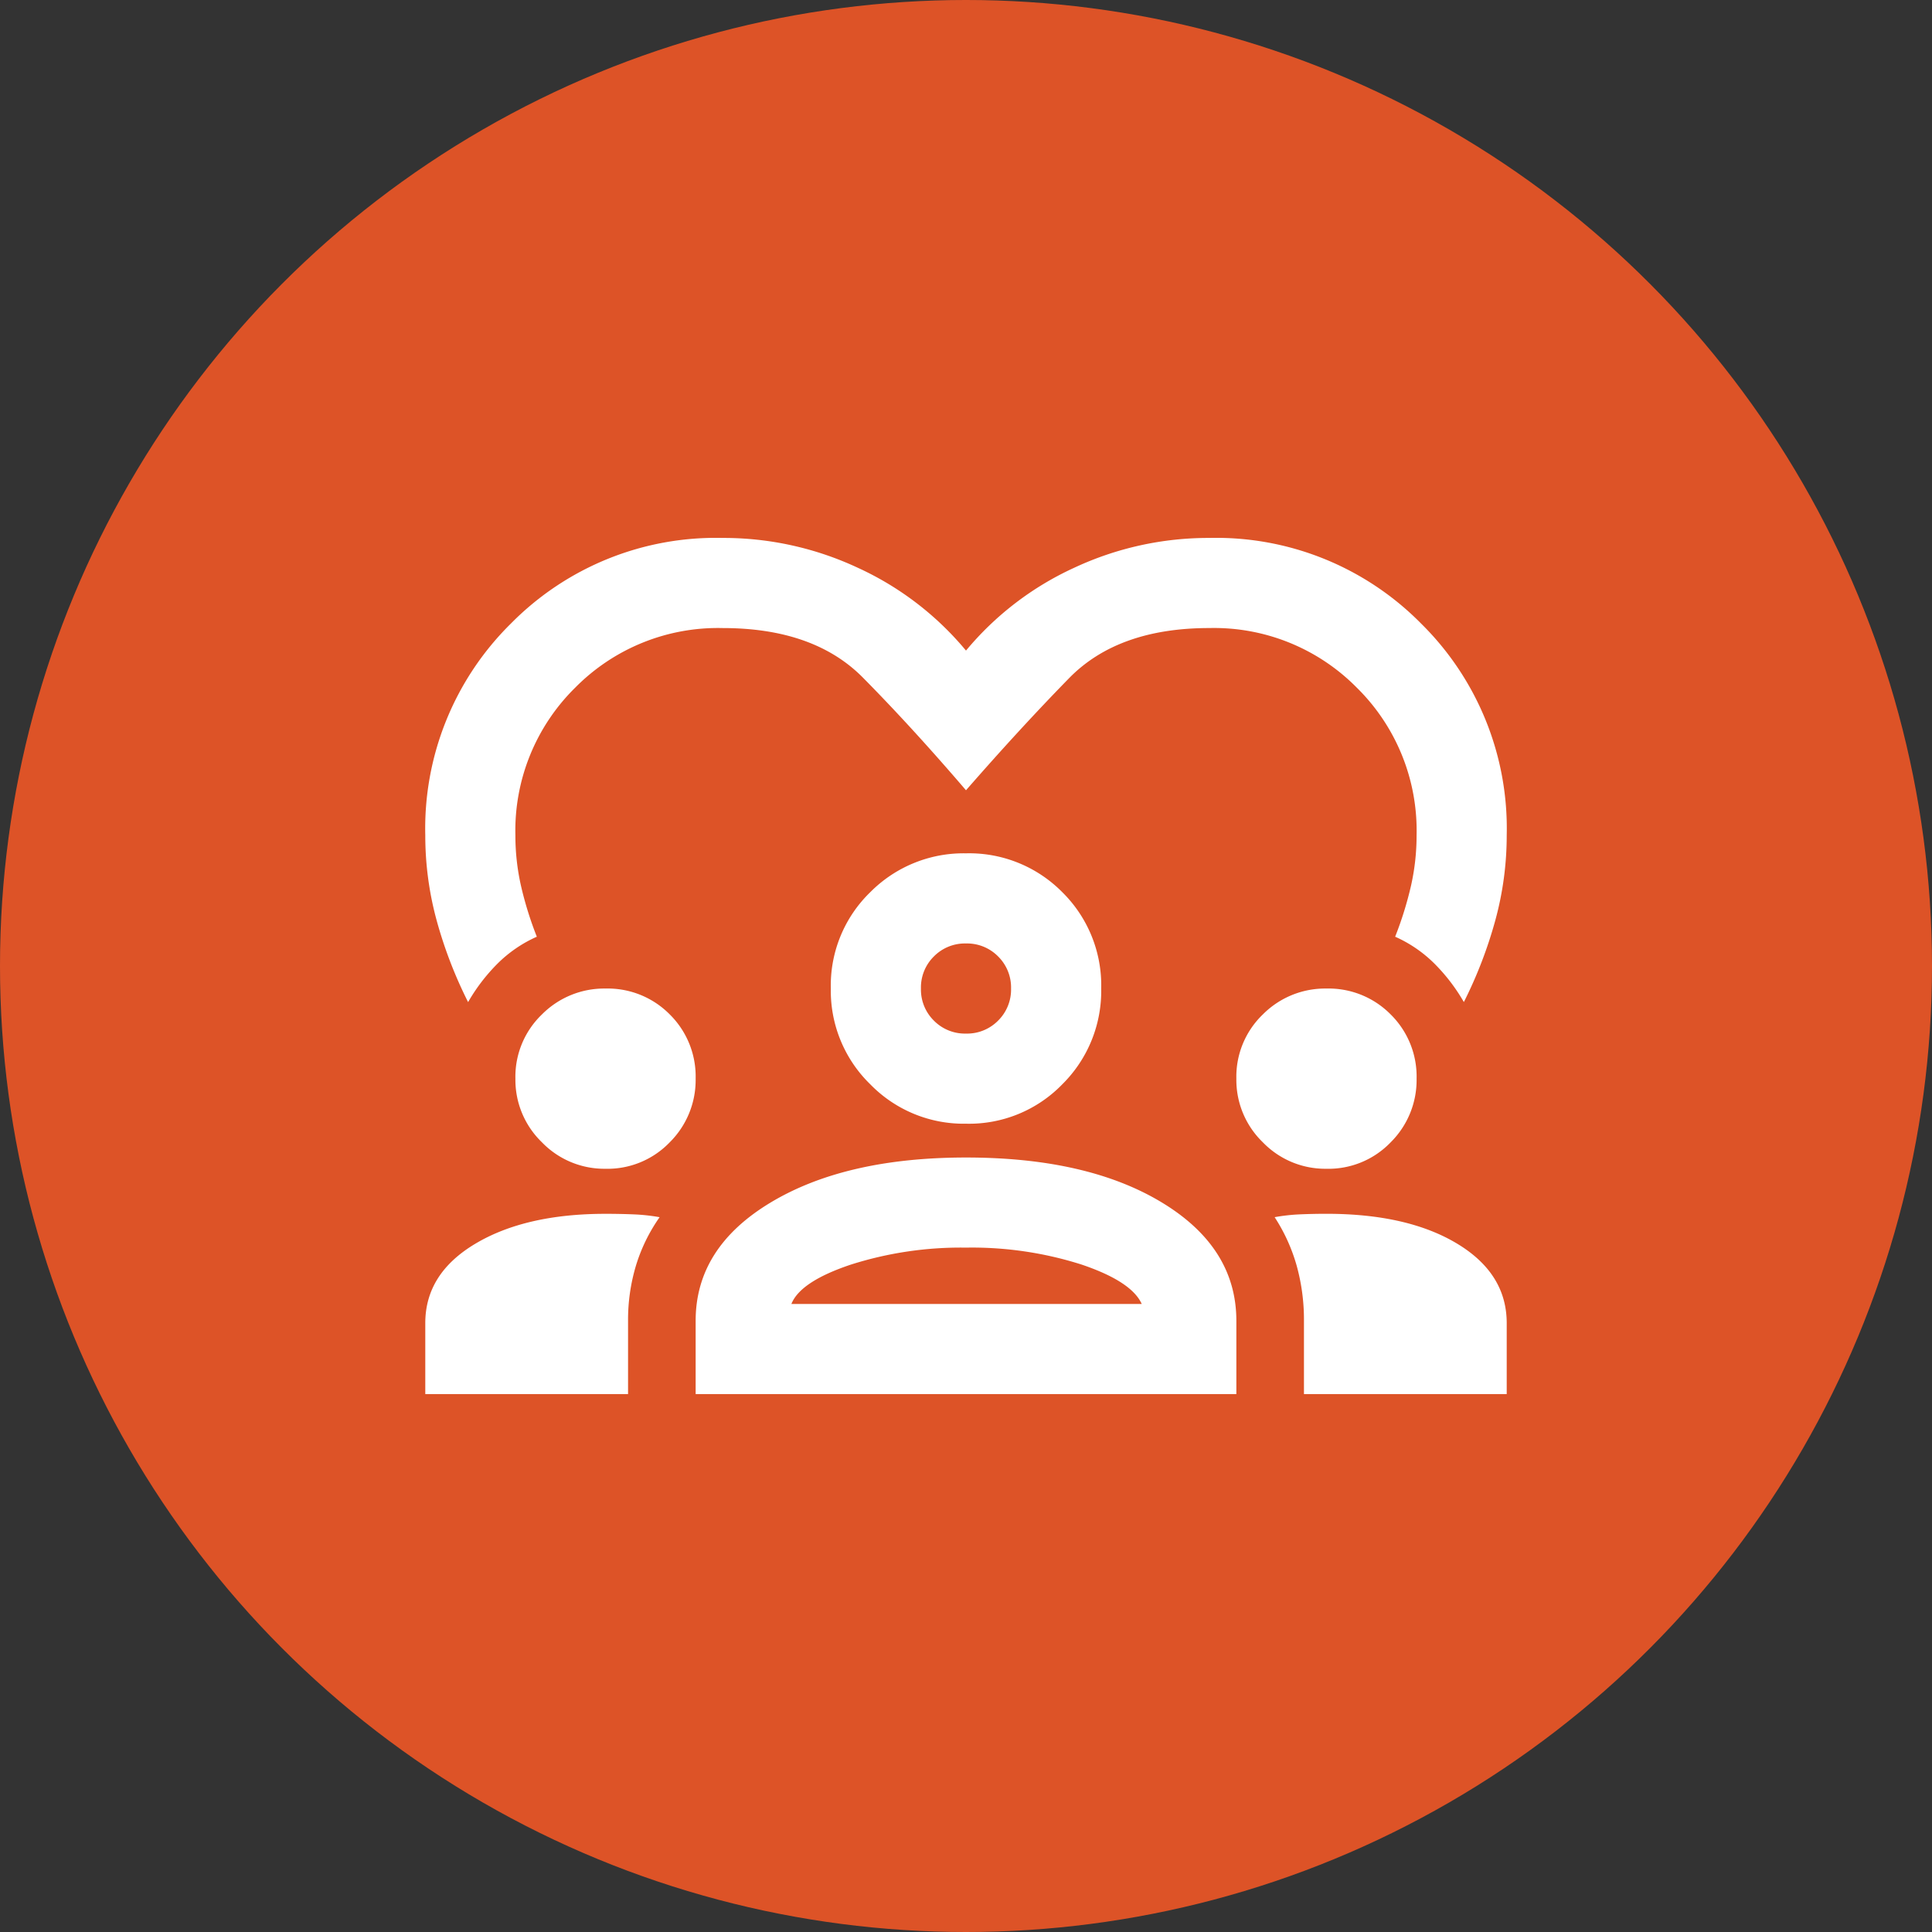 <?xml version="1.0" encoding="UTF-8"?>
<svg xmlns="http://www.w3.org/2000/svg" width="159" height="159" viewBox="0 0 159 159">
  <rect x="0" y="0" width="159" height="159" fill="#333333" stroke="none"/>
  <g transform="translate(-176 -6320)">
    <circle cx="79.5" cy="79.5" r="79.5" transform="translate(176 6320)" fill="#dd5327"></circle>
    <path d="M3.523-801.8a36.285,36.285,0,0,1-2.6-6.768A26.536,26.536,0,0,1,0-815.525a23.674,23.674,0,0,1,7.046-17.429A23.674,23.674,0,0,1,24.475-840,26.079,26.079,0,0,1,35.6-837.543a25.208,25.208,0,0,1,8.9,6.814,25.208,25.208,0,0,1,8.9-6.814A26.079,26.079,0,0,1,64.525-840a23.674,23.674,0,0,1,17.429,7.046A23.674,23.674,0,0,1,89-815.525a26.536,26.536,0,0,1-.927,6.953,36.286,36.286,0,0,1-2.6,6.768,15.21,15.21,0,0,0-2.41-3.152,10.826,10.826,0,0,0-3.245-2.225,29.252,29.252,0,0,0,1.3-4.172,18.765,18.765,0,0,0,.464-4.172A16.5,16.5,0,0,0,76.67-827.67a16.5,16.5,0,0,0-12.145-4.914q-7.509,0-11.542,4.126T44.5-819.233q-4.45-5.192-8.483-9.271t-11.542-4.079A16.5,16.5,0,0,0,12.33-827.67a16.5,16.5,0,0,0-4.914,12.145,18.765,18.765,0,0,0,.464,4.172,29.253,29.253,0,0,0,1.3,4.172,10.826,10.826,0,0,0-3.245,2.225A15.21,15.21,0,0,0,3.523-801.8ZM0-769.542v-5.841q0-4.079,4.126-6.536t10.708-2.457q1.205,0,2.318.046a15.536,15.536,0,0,1,2.132.232,14.043,14.043,0,0,0-1.947,3.986,15.523,15.523,0,0,0-.649,4.543v6.026Zm22.25,0v-6.026q0-6.026,6.165-9.734T44.5-789.01q10.012,0,16.131,3.708t6.119,9.734v6.026Zm50.063,0v-6.026a16.635,16.635,0,0,0-.6-4.543A14.518,14.518,0,0,0,69.9-784.1a15.392,15.392,0,0,1,2.086-.232q1.066-.046,2.179-.046,6.675,0,10.754,2.457T89-775.382v5.841ZM44.5-781.594a29.831,29.831,0,0,0-9.456,1.391q-4.172,1.391-4.914,3.245H58.962q-.834-1.854-4.96-3.245A29.724,29.724,0,0,0,44.5-781.594Zm-29.667-6.49A7.142,7.142,0,0,1,9.6-790.262,7.142,7.142,0,0,1,7.417-795.5,7.1,7.1,0,0,1,9.6-800.784a7.22,7.22,0,0,1,5.238-2.132,7.176,7.176,0,0,1,5.284,2.132A7.176,7.176,0,0,1,22.25-795.5a7.22,7.22,0,0,1-2.132,5.238A7.1,7.1,0,0,1,14.833-788.083Zm59.333,0a7.142,7.142,0,0,1-5.238-2.179A7.142,7.142,0,0,1,66.75-795.5a7.1,7.1,0,0,1,2.179-5.284,7.22,7.22,0,0,1,5.238-2.132,7.176,7.176,0,0,1,5.284,2.132,7.176,7.176,0,0,1,2.132,5.284,7.22,7.22,0,0,1-2.132,5.238A7.1,7.1,0,0,1,74.167-788.083ZM44.5-791.792a10.729,10.729,0,0,1-7.88-3.245,10.729,10.729,0,0,1-3.245-7.88,10.685,10.685,0,0,1,3.245-7.927,10.808,10.808,0,0,1,7.88-3.2,10.764,10.764,0,0,1,7.927,3.2,10.764,10.764,0,0,1,3.2,7.927,10.808,10.808,0,0,1-3.2,7.88A10.685,10.685,0,0,1,44.5-791.792Zm0-14.833a3.588,3.588,0,0,0-2.642,1.066,3.588,3.588,0,0,0-1.066,2.642,3.588,3.588,0,0,0,1.066,2.642,3.588,3.588,0,0,0,2.642,1.066,3.588,3.588,0,0,0,2.642-1.066,3.588,3.588,0,0,0,1.066-2.642,3.588,3.588,0,0,0-1.066-2.642A3.588,3.588,0,0,0,44.5-806.625ZM44.5-802.917ZM44.593-776.958Z" transform="translate(211 7204.271)" fill="#fff"></path>
  </g>
</svg>

